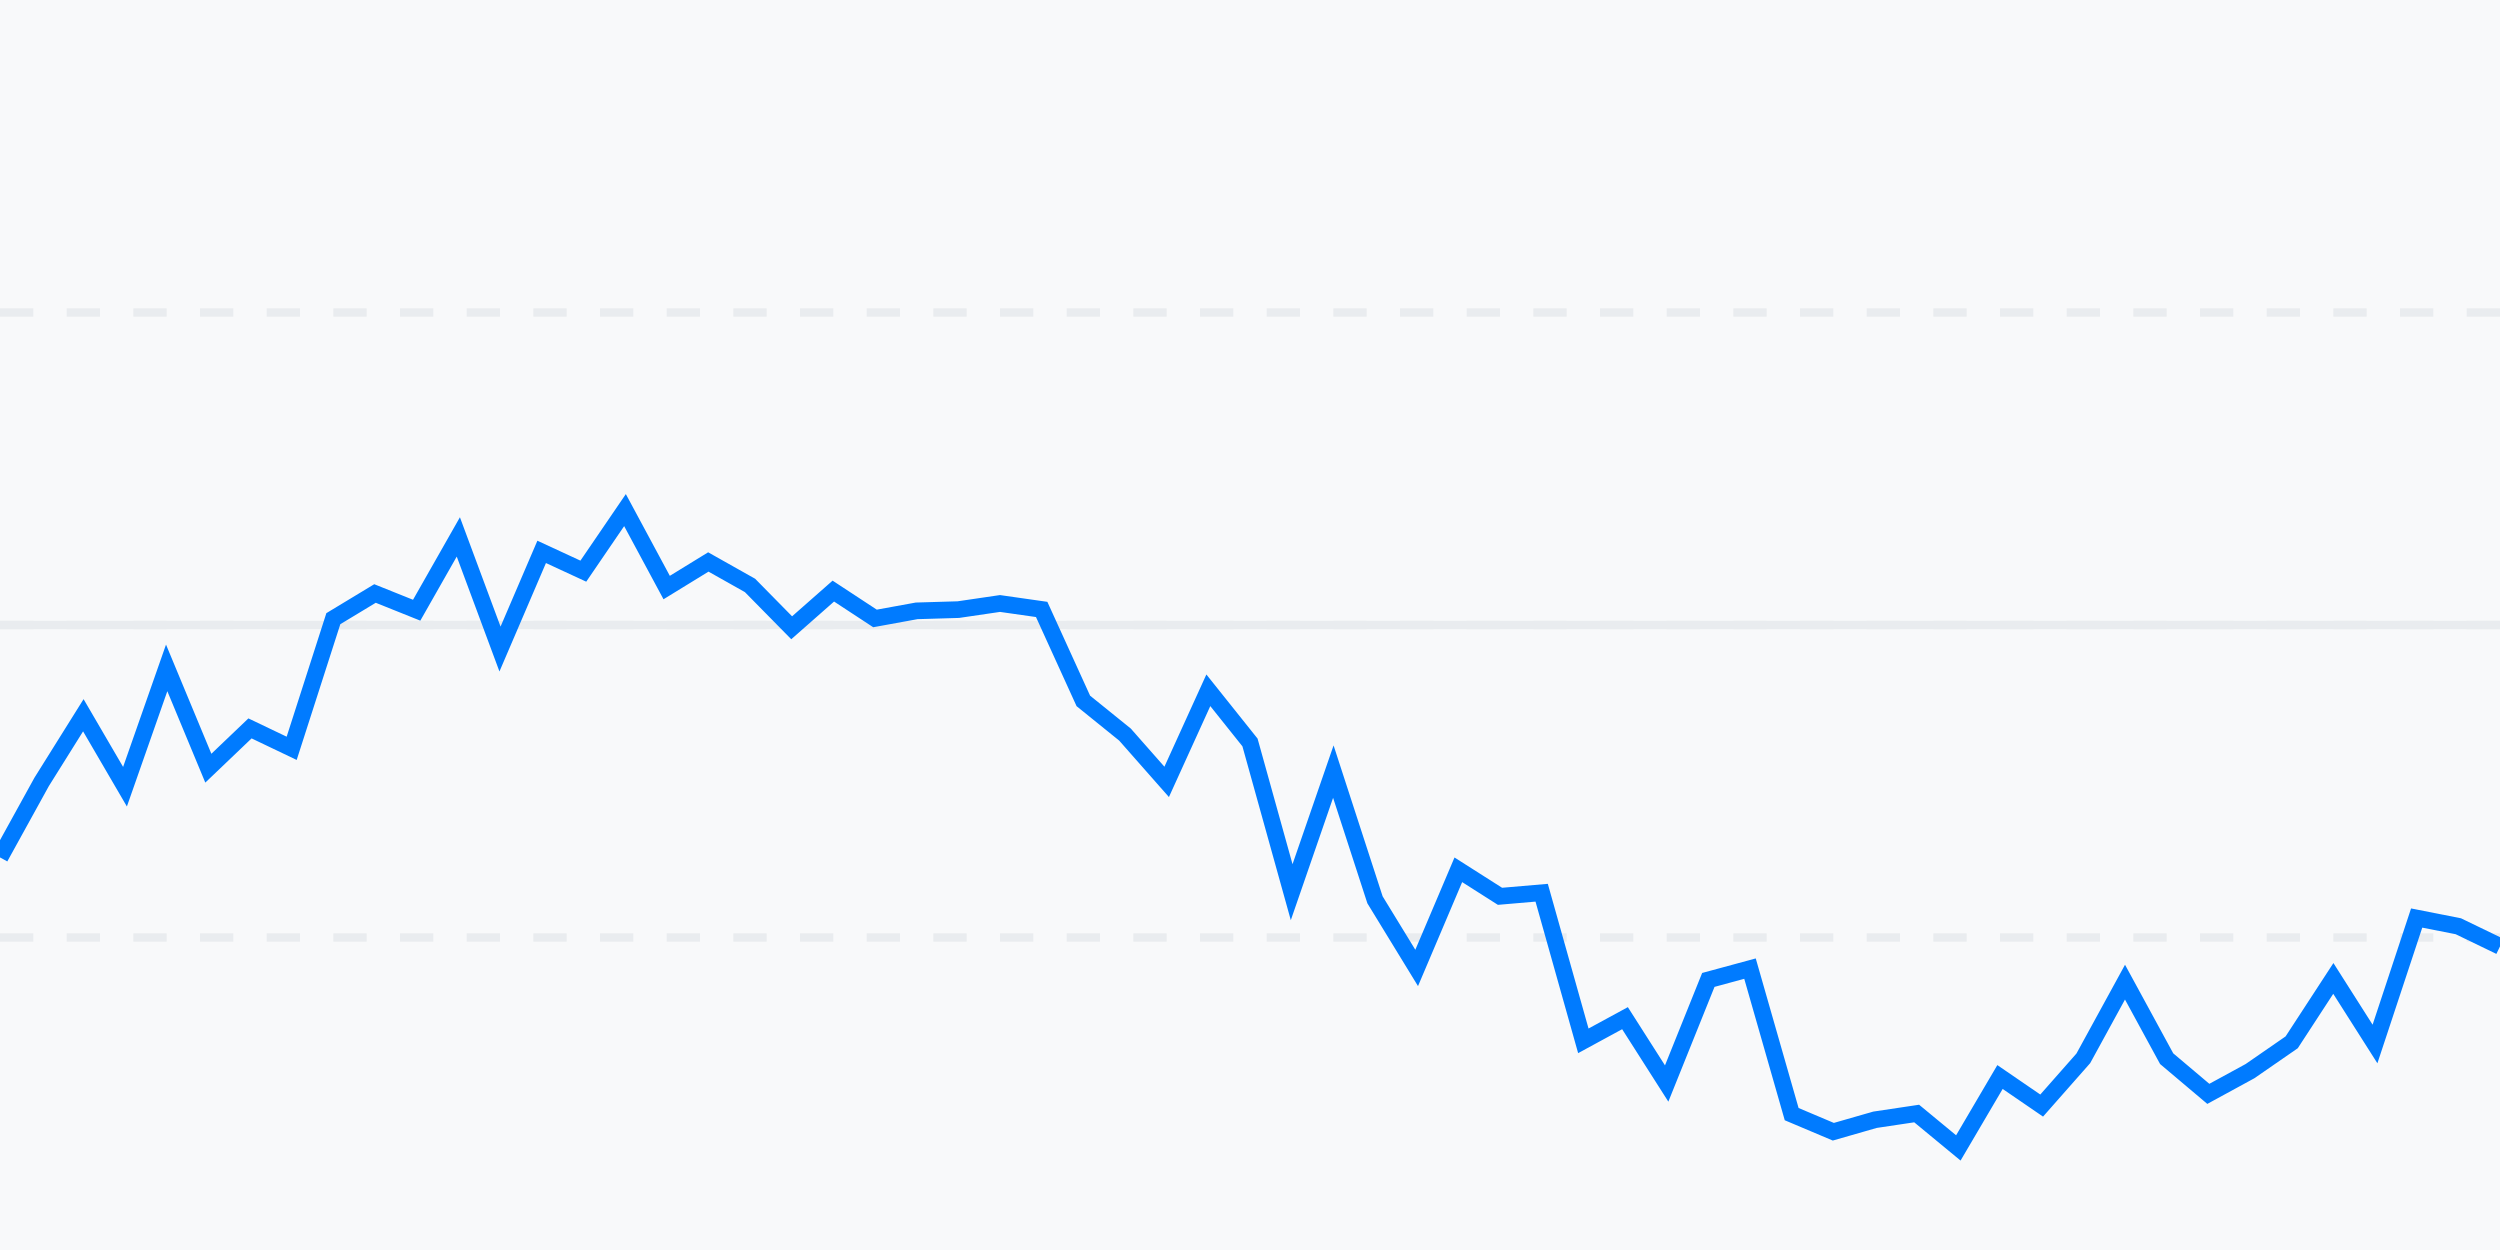 <svg width="300" height="150" xmlns="http://www.w3.org/2000/svg" viewBox="0 0 300 150">
        <rect width="100%" height="100%" fill="#f8f9fa" />
        <!-- Grid lines -->
        <line x1="0" y1="37.5" x2="300" y2="37.5" stroke="#e9ecef" stroke-width="1" stroke-dasharray="4" />
        <line x1="0" y1="75" x2="300" y2="75" stroke="#e9ecef" stroke-width="1" stroke-dasharray="4" />
        <line x1="0" y1="112.5" x2="300" y2="112.5" stroke="#e9ecef" stroke-width="1" stroke-dasharray="4" />
        <line x1="0" y1="75" x2="300" y2="75" stroke="#e9ecef" /><polyline points="0,102.89 5,93.823 10,85.831 15,94.405 20,80.147 25,92.182 30,87.408 35,89.799 40,74.242 45,71.219 50,73.226 55,64.43 60,77.886 65,66.225 70,68.539 75,61.212 80,70.506 85,67.436 90,70.251 95,75.333 100,70.931 105,74.213 110,73.302 115,73.154 120,72.419 125,73.132 130,84.11 135,88.151 140,93.826 145,82.834 150,89.096 155,107.063 160,92.593 165,107.979 170,116.152 175,104.376 180,107.557 185,107.127 190,124.9 195,122.181 200,130.022 205,117.59 210,116.234 215,133.695 220,135.808 225,134.371 230,133.623 235,137.751 240,129.243 245,132.669 250,126.997 255,117.857 260,127.043 265,131.263 270,128.537 275,125.079 280,117.412 285,125.279 290,110.164 295,111.15 300,113.569" fill="none" stroke="#007bff" stroke-width="2" stroke-dasharray="" />
    </svg>